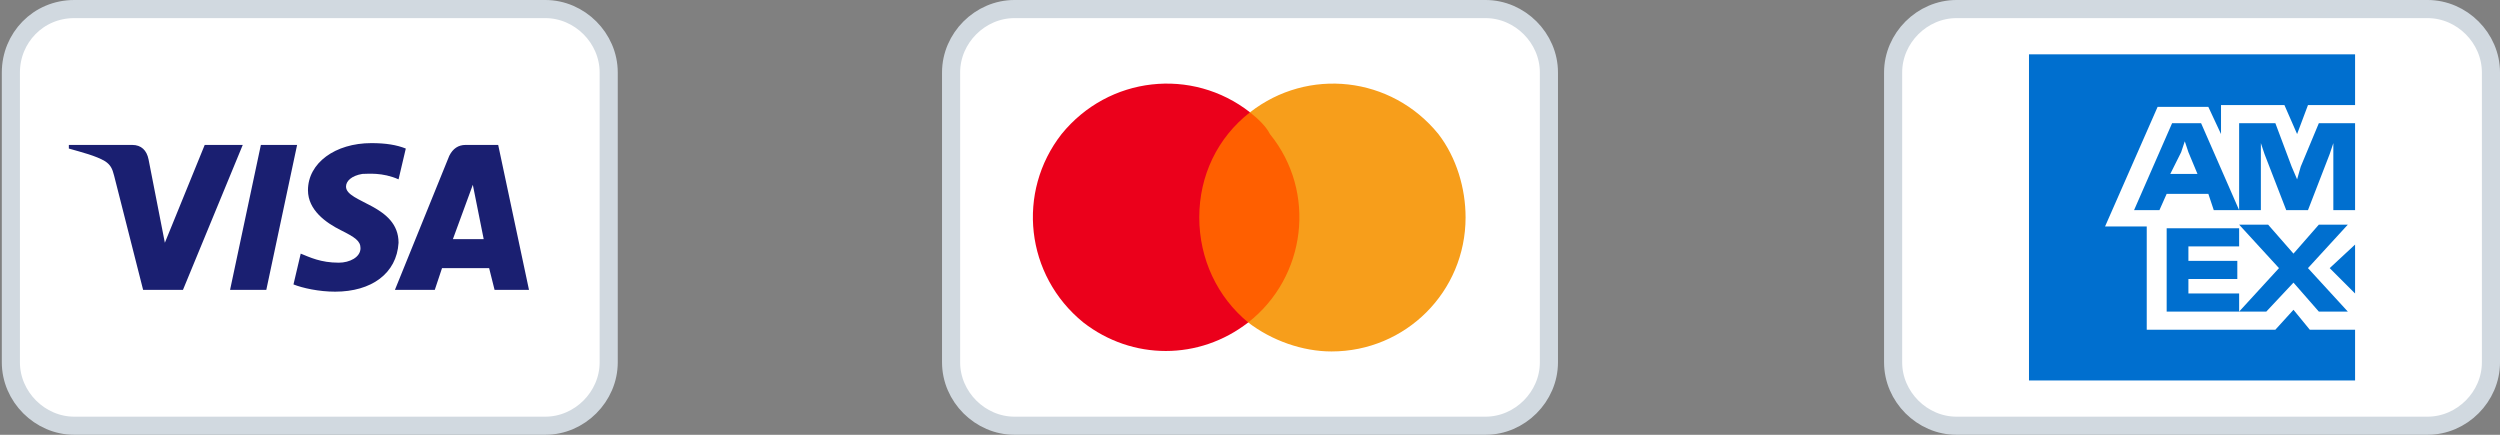<?xml version="1.0" encoding="utf-8"?>
<!-- Generator: Adobe Illustrator 27.8.0, SVG Export Plug-In . SVG Version: 6.00 Build 0)  -->
<svg version="1.1" xmlns="http://www.w3.org/2000/svg" xmlns:xlink="http://www.w3.org/1999/xlink" x="0px" y="0px"
	 viewBox="0 0 138 24" style="enable-background:new 0 0 138 24;" xml:space="preserve">
<rect x="0" y="0" width="138" height="24" fill="#808080" stroke="none"/>
<style type="text/css">
	.st0{display:none;}
	.st1{display:inline;fill-rule:evenodd;clip-rule:evenodd;fill:#28356A;}
	.st2{display:inline;fill-rule:evenodd;clip-rule:evenodd;fill:#298FC2;}
	.st3{display:inline;fill-rule:evenodd;clip-rule:evenodd;fill:#22284F;}
	.st4{fill:#FFFFFF;stroke:#D1D9E0;}
	.st5{fill:#FFFFFF;}
	.st6{fill:#1A1F71;}
	.st7{fill:#006FCF;}
	.st8{fill:#FF5F00;}
	.st9{fill:#EB001B;}
	.st10{fill:#F79E1B;}
</style>
<g id="Paypal" class="st0">
	<path class="st1" d="M70.6,18.4l0.2-1.4l-0.5,0H68l1.6-10.7c0,0,0-0.1,0-0.1c0,0,0.1,0,0.1,0h4c1.3,0,2.2,0.3,2.7,0.8
		c0.2,0.3,0.4,0.5,0.4,0.8c0.1,0.3,0.1,0.7,0,1.2l0,0v0.3l0.2,0.1c0.2,0.1,0.3,0.2,0.4,0.4c0.2,0.2,0.3,0.5,0.4,0.8
		c0.1,0.3,0,0.8-0.1,1.2c-0.1,0.5-0.3,1-0.5,1.4c-0.2,0.4-0.5,0.6-0.8,0.9c-0.3,0.2-0.6,0.4-1,0.5c-0.4,0.1-0.8,0.2-1.3,0.2h-0.3
		c-0.2,0-0.4,0.1-0.6,0.2c-0.2,0.1-0.3,0.4-0.3,0.6l0,0.1l-0.4,2.6l0,0.1c0,0,0,0,0,0.1c0,0,0,0,0,0H70.6"/>
	<path class="st2" d="M77.3,9.1c0,0.1,0,0.2,0,0.2c-0.5,2.8-2.3,3.7-4.6,3.7h-1.2c-0.3,0-0.5,0.2-0.6,0.5l-0.8,5
		c0,0.2,0.1,0.4,0.3,0.4h2.1c0.2,0,0.5-0.2,0.5-0.4l0-0.1l0.4-2.5l0-0.1c0-0.2,0.2-0.4,0.5-0.4h0.3c2,0,3.6-0.8,4-3.3
		c0.2-1,0.1-1.9-0.4-2.5C77.7,9.3,77.5,9.2,77.3,9.1"/>
	<path class="st1" d="M71.6,9.1c0-0.2,0.1-0.3,0.3-0.4c0.1,0,0.1-0.1,0.2-0.1h3.1c0.4,0,0.7,0,1,0.1c0.1,0,0.2,0,0.3,0.1
		c0.1,0,0.2,0,0.2,0.1c0,0,0.1,0,0.1,0C77,8.9,77.1,9,77.3,9.1c0.2-1,0-1.7-0.5-2.4c-0.6-0.7-1.7-1-3-1h-4c-0.3,0-0.5,0.2-0.6,0.5
		L67.6,17c0,0.2,0.1,0.4,0.3,0.4h2.4L71.6,9.1"/>
	<path class="st3" d="M76.7,8.8c-0.1,0-0.2,0-0.2-0.1c-0.1,0-0.2,0-0.3-0.1c-0.3-0.1-0.7-0.1-1-0.1h-3.1c-0.1,0-0.1,0-0.2,0.1
		c-0.1,0.1-0.2,0.2-0.3,0.4l-0.7,4.3l0,0.1c0-0.3,0.3-0.5,0.6-0.5h1.2c2.3,0,4.1-1,4.6-3.7c0-0.1,0-0.2,0-0.2
		C77.1,9,77,8.9,76.8,8.9C76.8,8.9,76.8,8.9,76.7,8.8"/>
</g>
<g id="Ebene_3">
	<path class="st4" d="M4.1,0.5h26c1.9,0,3.5,1.6,3.5,3.5v16c0,1.9-1.6,3.5-3.5,3.5h-26c-1.9,0-3.5-1.6-3.5-3.5V4
		C0.6,2.1,2.1,0.5,4.1,0.5z"/>
</g>
<g id="Visa">
	<g>
		<path class="st5" d="M32,20.3c0,0.6-0.5,1.1-1.1,1.1H3.2c-0.6,0-1.1-0.5-1.1-1.1V3.7c0-0.6,0.5-1.1,1.1-1.1h27.7
			c0.6,0,1.1,0.5,1.1,1.1L32,20.3L32,20.3z"/>
		<path class="st6" d="M13.4,8l-3.3,8H7.9L6.3,9.7C6.2,9.3,6.1,9.1,5.8,8.9c-0.5-0.3-1.3-0.5-2-0.7l0-0.2h3.5c0.5,0,0.8,0.3,0.9,0.8
			l0.9,4.6L11.3,8C11.3,8,13.4,8,13.4,8z M22,13.4c0-2.1-2.9-2.2-2.9-3.1c0-0.3,0.3-0.6,0.9-0.7c0.3,0,1.1-0.1,2,0.3l0.4-1.7
			c-0.5-0.2-1.1-0.3-1.9-0.3c-2,0-3.5,1.1-3.5,2.6c0,1.1,1,1.8,1.8,2.2s1.1,0.6,1.1,1c0,0.5-0.6,0.8-1.2,0.8c-1,0-1.6-0.3-2.1-0.5
			l-0.4,1.7c0.5,0.2,1.4,0.4,2.3,0.4C20.5,16.1,21.9,15.1,22,13.4 M27.3,16h1.9l-1.7-8h-1.8c-0.4,0-0.7,0.2-0.9,0.6L21.8,16H24
			l0.4-1.2H27L27.3,16z M25,13.2l1.1-3l0.6,3H25z M16.4,8l-1.7,8h-2l1.7-8C14.4,8,16.4,8,16.4,8z"/>
	</g>
</g>
<g id="Ebene_3_Kopie">
	<path class="st4" d="M108,0.5h26c1.9,0,3.5,1.6,3.5,3.5v16c0,1.9-1.6,3.5-3.5,3.5h-26c-1.9,0-3.5-1.6-3.5-3.5V4
		C104.5,2.1,106.1,0.5,108,0.5z"/>
</g>
<g id="Amex">
	<polygon class="st5" points="112,3 112,12 112,21 121,21 130,21 130,12 130,3 121,3 112,3 	"/>
	<path class="st7" d="M126.8,7.4l0.6-1.6h2.6V3h-18v18h18v-2.8h-2.5l-0.9-1.1l-1,1.1h-7.1v-5.7h-2.3l2.9-6.6h2.8l0.7,1.5V5.8h3.5
		L126.8,7.4L126.8,7.4z M124.8,8.5l0-0.6l0.2,0.6l1.2,3.1h1.2l1.2-3.1l0.2-0.6v3.7h1.2V6.8h-2L127,9.2l-0.2,0.7l-0.3-0.7l-0.9-2.4
		h-2v4.8h1.2V8.5L124.8,8.5z M122.2,11.6h1.4l-2.1-4.8h-1.6l-2.1,4.8h1.4l0.4-0.9h2.3L122.2,11.6L122.2,11.6z M120.4,8.4l0.2-0.6
		l0.2,0.6l0.5,1.2h-1.5L120.4,8.4L120.4,8.4z M119.6,12.4v4.8h4v-1h-2.8v-0.8h2.7v-1h-2.7v-0.8h2.8v-1H119.6L119.6,12.4z M128,17.2
		h1.6l-2.2-2.4l2.2-2.4h-1.6l-1.4,1.6l-1.4-1.6h-1.6l2.2,2.4l-2.2,2.4h1.5l1.5-1.6L128,17.2L128,17.2z M128.6,14.8l1.4,1.4v-2.7
		L128.6,14.8L128.6,14.8z"/>
</g>
<g id="Ebene_3_Kopie_Kopie">
	<path class="st4" d="M56,0.5h26c1.9,0,3.5,1.6,3.5,3.5v16c0,1.9-1.6,3.5-3.5,3.5H56c-1.9,0-3.5-1.6-3.5-3.5V4
		C52.5,2.1,54.1,0.5,56,0.5z"/>
</g>
<g id="Ebene_5">
	<g>
		<rect x="65.4" y="6.2" class="st8" width="7.1" height="11.6"/>
		<path class="st9" d="M66.2,12c0-2.3,1-4.4,2.8-5.8c-3.2-2.5-7.8-2-10.4,1.2c-2.5,3.2-2,7.8,1.2,10.4c2.7,2.1,6.4,2.1,9.1,0
			C67.2,16.4,66.2,14.3,66.2,12z"/>
		<path class="st10" d="M80.9,12c0,4.1-3.3,7.4-7.4,7.4c-1.6,0-3.3-0.6-4.6-1.6c3.2-2.5,3.8-7.2,1.2-10.4C69.9,7,69.5,6.6,69,6.2
			c3.2-2.5,7.8-2,10.4,1.2C80.4,8.7,80.9,10.4,80.9,12L80.9,12z"/>
	</g>
</g>
</svg>
